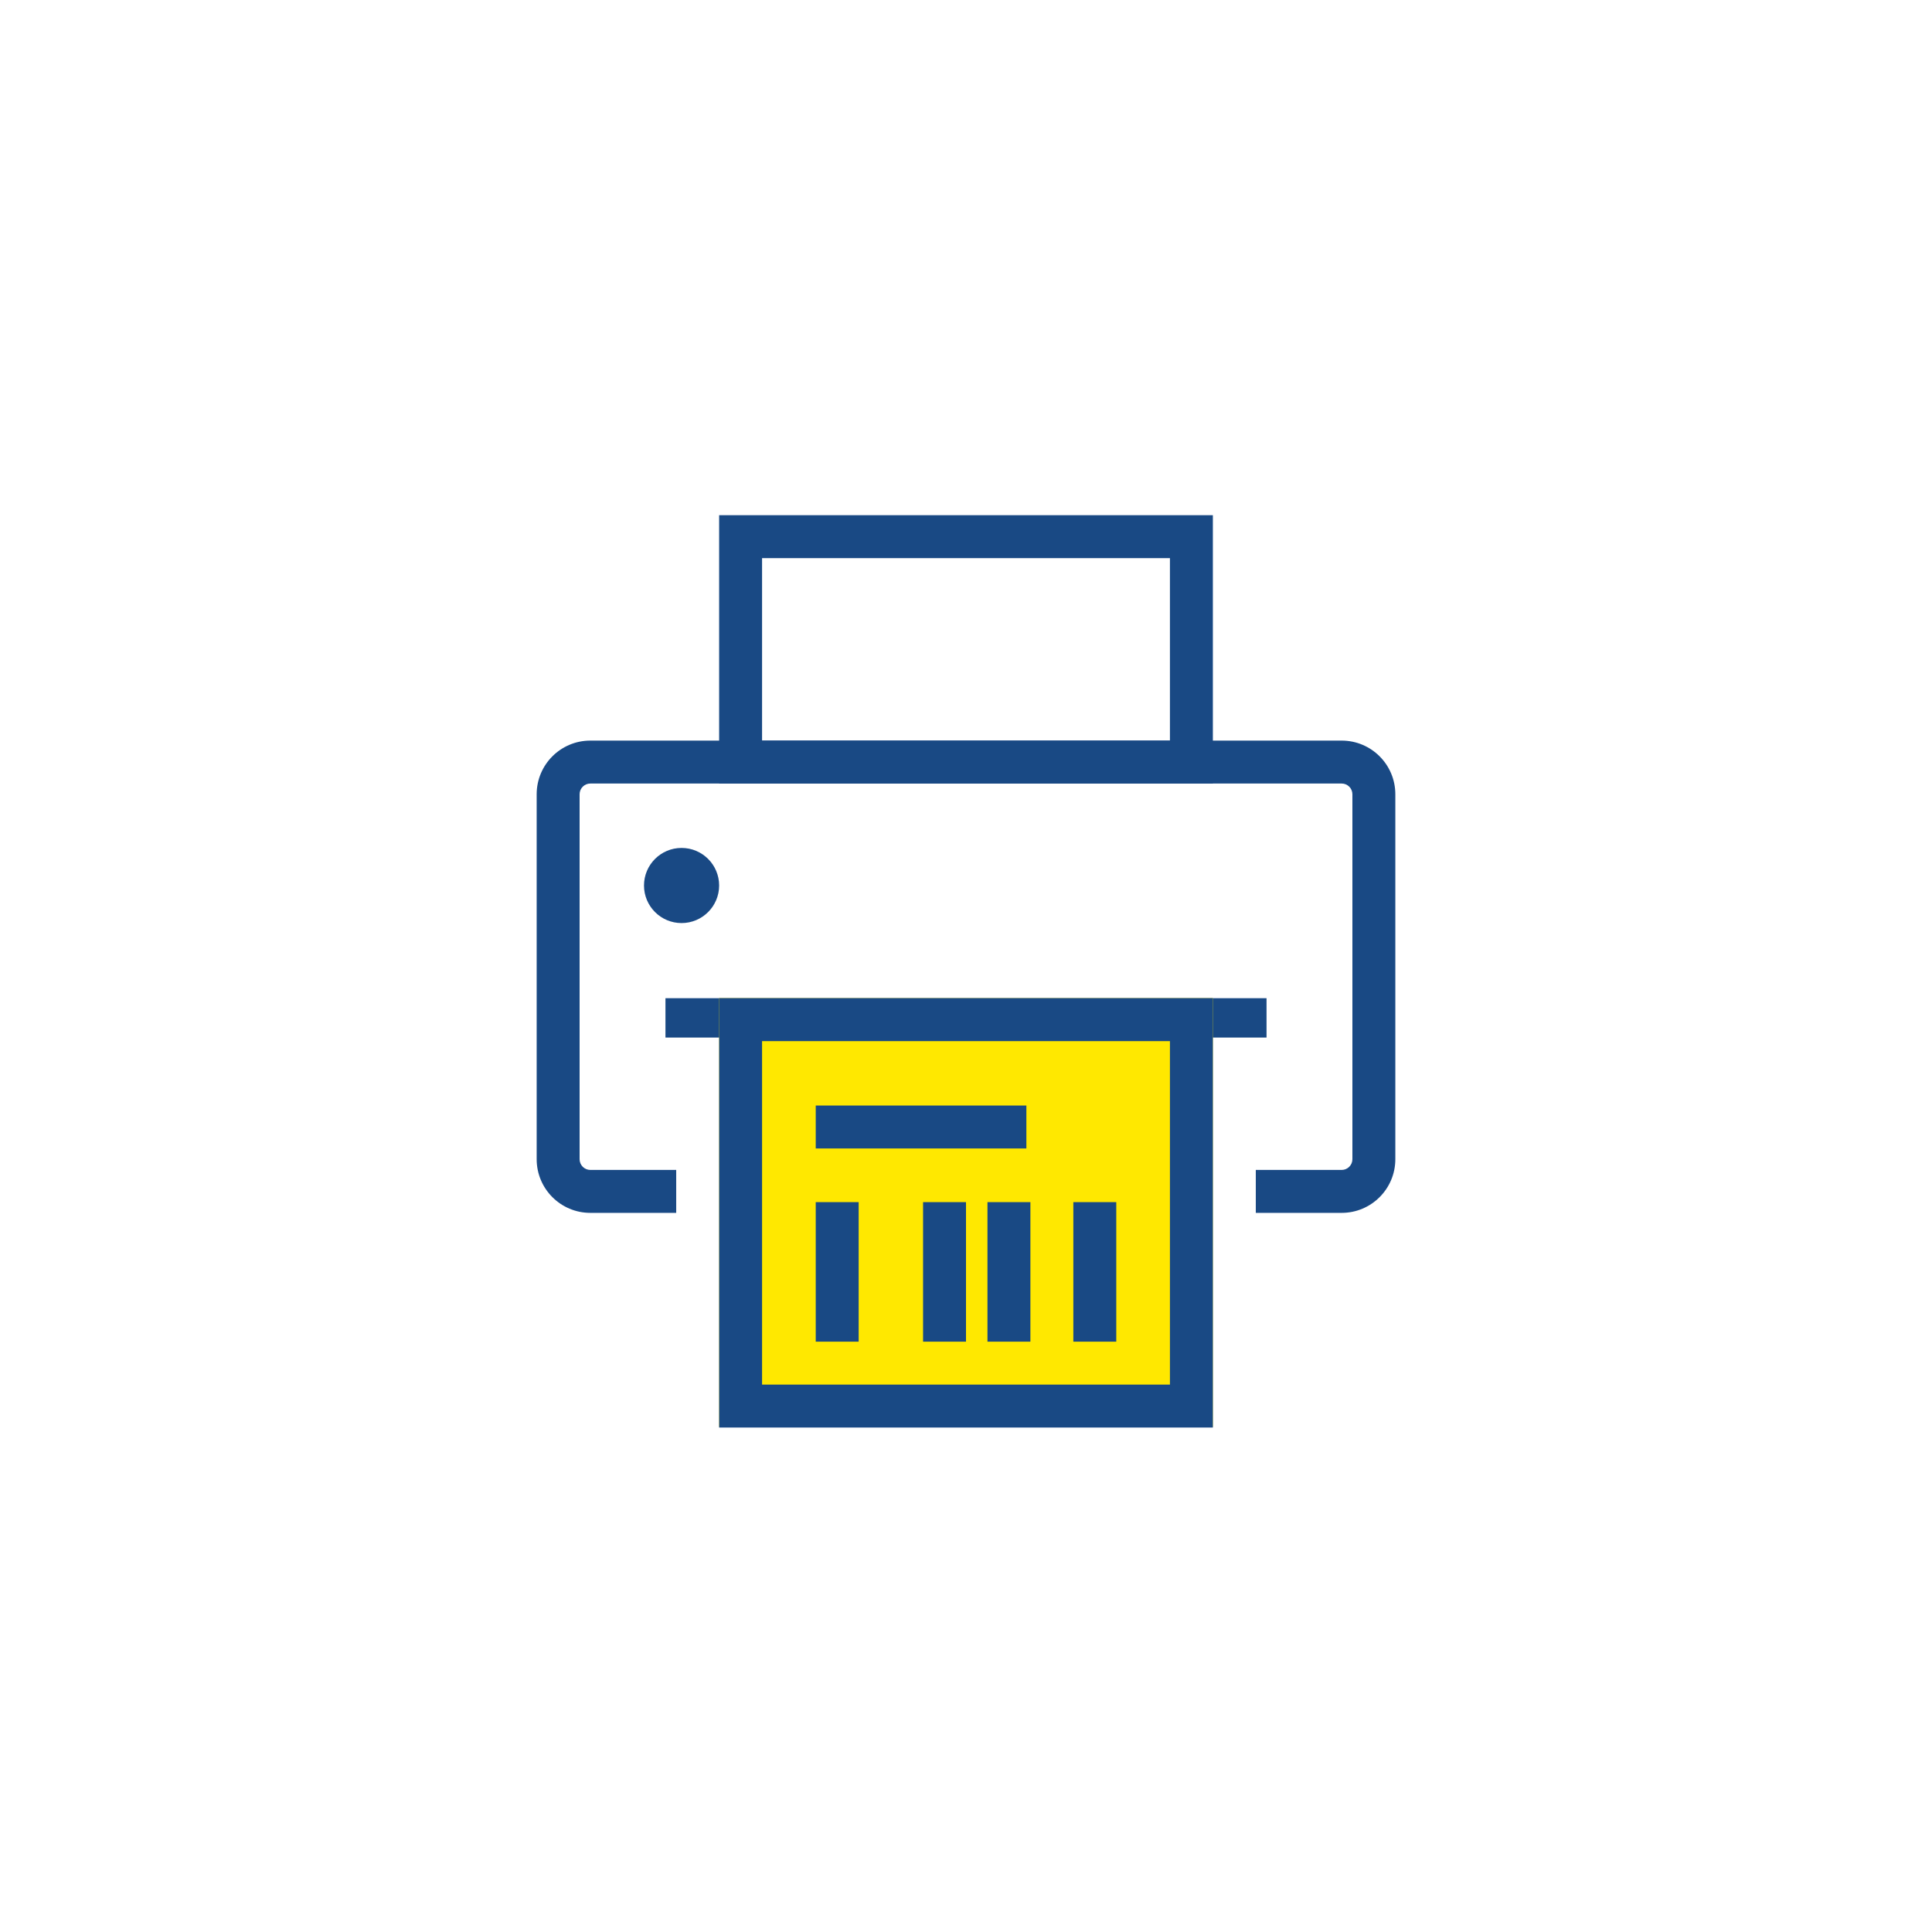 <?xml version="1.0" encoding="UTF-8" standalone="no"?>
<svg width="180px" height="180px" viewBox="0 0 180 180" version="1.1" xmlns="http://www.w3.org/2000/svg" xmlns:xlink="http://www.w3.org/1999/xlink" xmlns:sketch="http://www.bohemiancoding.com/sketch/ns">
    <!-- Generator: Sketch 3.3.2 (12043) - http://www.bohemiancoding.com/sketch -->
    <title>Imported Layers</title>
    <desc>Created with Sketch.</desc>
    <defs></defs>
    <g id="Page-1" stroke="none" stroke-width="1" fill="none" fill-rule="evenodd" sketch:type="MSPage">
        <g id="Imported-Layers" sketch:type="MSLayerGroup">
            <rect id="Rectangle-1" fill="none" sketch:type="MSShapeGroup" x="0" y="0" width="180" height="180"></rect>
            <path d="M62,93 L118,93 L118,96.667 L62,96.667 L62,93 Z" id="Fill-1" fill="#194984" sketch:type="MSShapeGroup"></path>
            <path d="M67,93 L113,93 L113,132.94 L67,132.94 L67,93 Z" id="Fill-2" fill="#FFE800" sketch:type="MSShapeGroup"></path>
            <path d="M71,97 L109,97 L109,129 L71,129 L71,97 Z M67,133 L113,133 L113,93 L67,93 L67,133 Z" id="Fill-3" fill="#194984" sketch:type="MSShapeGroup"></path>
            <path d="M71,52 L109,52 L109,69 L71,69 L71,52 Z M67,73 L113,73 L113,48 L67,48 L67,73 Z" id="Fill-4" fill="#194984" sketch:type="MSShapeGroup"></path>
            <path d="M76,112 L80,112 L80,125 L76,125 L76,112 Z" id="Fill-5" fill="#194984" sketch:type="MSShapeGroup"></path>
            <path d="M86,112 L90,112 L90,125 L86,125 L86,112 Z" id="Fill-6" fill="#194984" sketch:type="MSShapeGroup"></path>
            <path d="M92,112 L96,112 L96,125 L92,125 L92,112 Z" id="Fill-7" fill="#194984" sketch:type="MSShapeGroup"></path>
            <path d="M100,112 L104,112 L104,125 L100,125 L100,112 Z" id="Fill-8" fill="#194984" sketch:type="MSShapeGroup"></path>
            <path d="M76,103 L95.625,103 L95.625,107 L76,107 L76,103 Z" id="Fill-9" fill="#194984" sketch:type="MSShapeGroup"></path>
            <path d="M67,82.5 C67,84.433 65.433,86 63.5,86 C61.567,86 60,84.433 60,82.5 C60,80.567 61.567,79 63.5,79 C65.433,79 67,80.567 67,82.5" id="Fill-10" fill="#194984" sketch:type="MSShapeGroup"></path>
            <path d="M125,69 L55,69 C52.239,69 50,71.239 50,74 L50,108 C50,110.761 52.239,113 55,113 L63,113 L63,109 L55,109 C54.449,109 54,108.551 54,108 L54,74 C54,73.449 54.449,73 55,73 L125,73 C125.551,73 126,73.449 126,74 L126,108 C126,108.551 125.551,109 125,109 L117,109 L117,113 L125,113 C127.761,113 130,110.761 130,108 L130,74 C130,71.239 127.761,69 125,69" id="Fill-11" fill="#194984" sketch:type="MSShapeGroup"></path>
        </g>
    </g>
</svg>